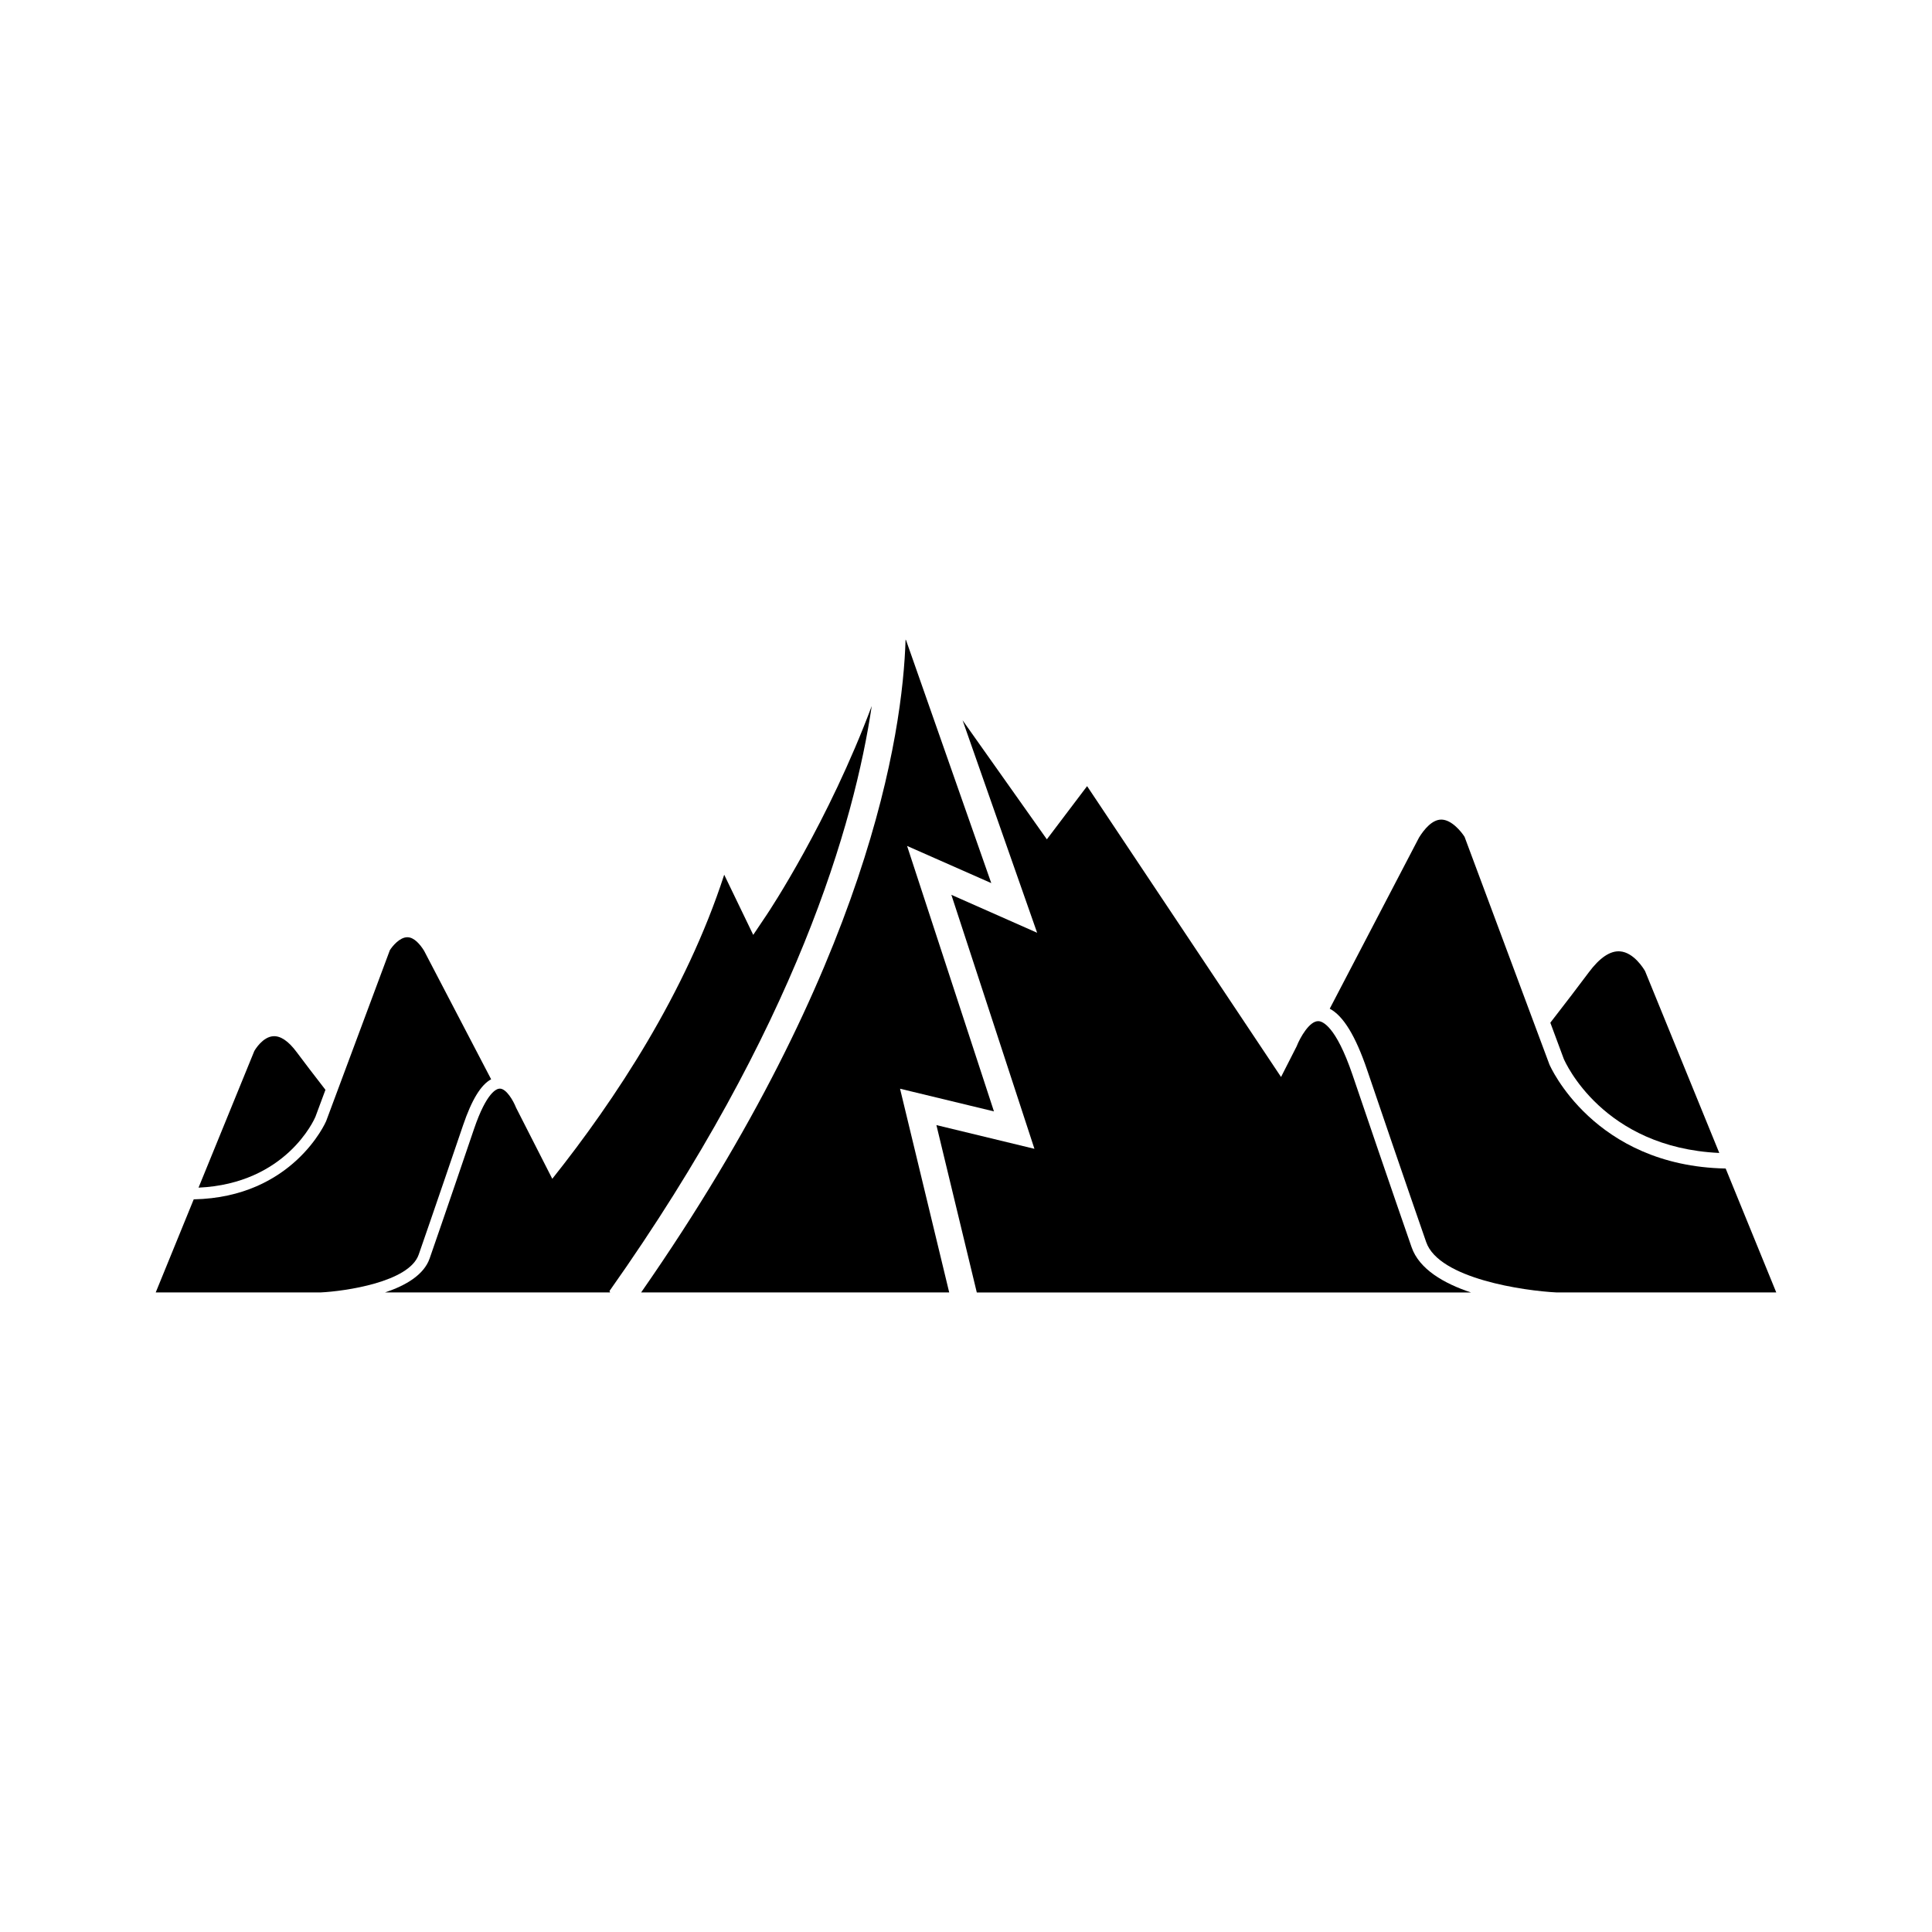 <?xml version="1.0" encoding="UTF-8"?>
<!-- Uploaded to: ICON Repo, www.iconrepo.com, Generator: ICON Repo Mixer Tools -->
<svg fill="#000000" width="800px" height="800px" version="1.1" viewBox="144 144 512 512" xmlns="http://www.w3.org/2000/svg">
 <g>
  <path d="m382.52 432.52 24.887 6.012-23.02-70.348 22.309 9.848-22.562-64.316-0.148-0.23c-0.754 24.805-9.719 86.332-70.078 173.02h81.641z"/>
  <path d="m347.07 386.6-3.457 5.152-7.691-15.941c-10.156 31.305-28.895 59.641-45.562 80.582l-9.574-18.797-0.07-0.152c-0.629-1.625-2.539-5.035-4.316-4.945-0.742 0.02-3.422 0.832-6.781 10.691-7.531 22.184-11.715 34.18-11.754 34.293-1.523 4.418-6.457 7.238-11.828 9.023h59.66l-0.184-0.367c49.508-70.023 64.926-124.17 69.504-155.04-11.5 30.738-27.086 54.242-27.945 55.5z"/>
  <path d="m601.32 453.67c-35.004-0.688-46.602-27.301-46.707-27.57l-22.488-60.332c-0.879-1.391-3.434-4.543-6.137-4.566h-0.039c-2.418 0-4.539 2.582-5.891 4.758l-23.664 45.355c3.594 1.891 6.852 7.231 9.906 16.219 10.027 29.504 15.598 45.465 15.652 45.625 3.367 9.73 26.07 12.934 34.598 13.352h58.18z"/>
  <path d="m573.3 396.12c-2.582-0.191-5.379 1.688-8.27 5.582-2.715 3.637-6.148 8.137-10.176 13.324l3.555 9.57c0.391 0.906 10.352 23.527 41.219 24.949l-19.664-48.184c-0.352-0.621-2.973-4.973-6.664-5.242z"/>
  <path d="m518.08 474.5c-0.051-0.148-5.621-16.125-15.648-45.652-4.473-13.125-8.043-14.203-9.027-14.23-2.363-0.121-4.906 4.418-5.742 6.582l-0.094 0.199-4.078 8.012-51.398-77.078-10.664 14.098-22.332-31.551 19.754 56.312-22.73-10.055 22.016 67.312-25.977-6.285 10.703 44.352h130.96c-7.144-2.379-13.715-6.137-15.742-12.016z"/>
  <path d="m254.96 476.48c0.039-0.121 4.223-12.109 11.758-34.273 2.293-6.75 4.742-10.762 7.441-12.184l-17.777-34.07c-1.016-1.633-2.609-3.574-4.426-3.574h-0.031c-2.031 0.02-3.949 2.387-4.609 3.434l-16.891 45.316c-0.082 0.203-8.793 20.191-35.086 20.711l-10.07 24.668h43.703c6.406-0.312 23.461-2.719 25.988-10.027z"/>
  <path d="m216.39 418.61c-2.773 0.203-4.742 3.473-5.004 3.938l-14.773 36.191c23.188-1.066 30.668-18.059 30.961-18.738l2.672-7.188c-3.023-3.898-5.602-7.277-7.644-10.012-2.172-2.922-4.273-4.332-6.211-4.191z"/>
 </g>
</svg>